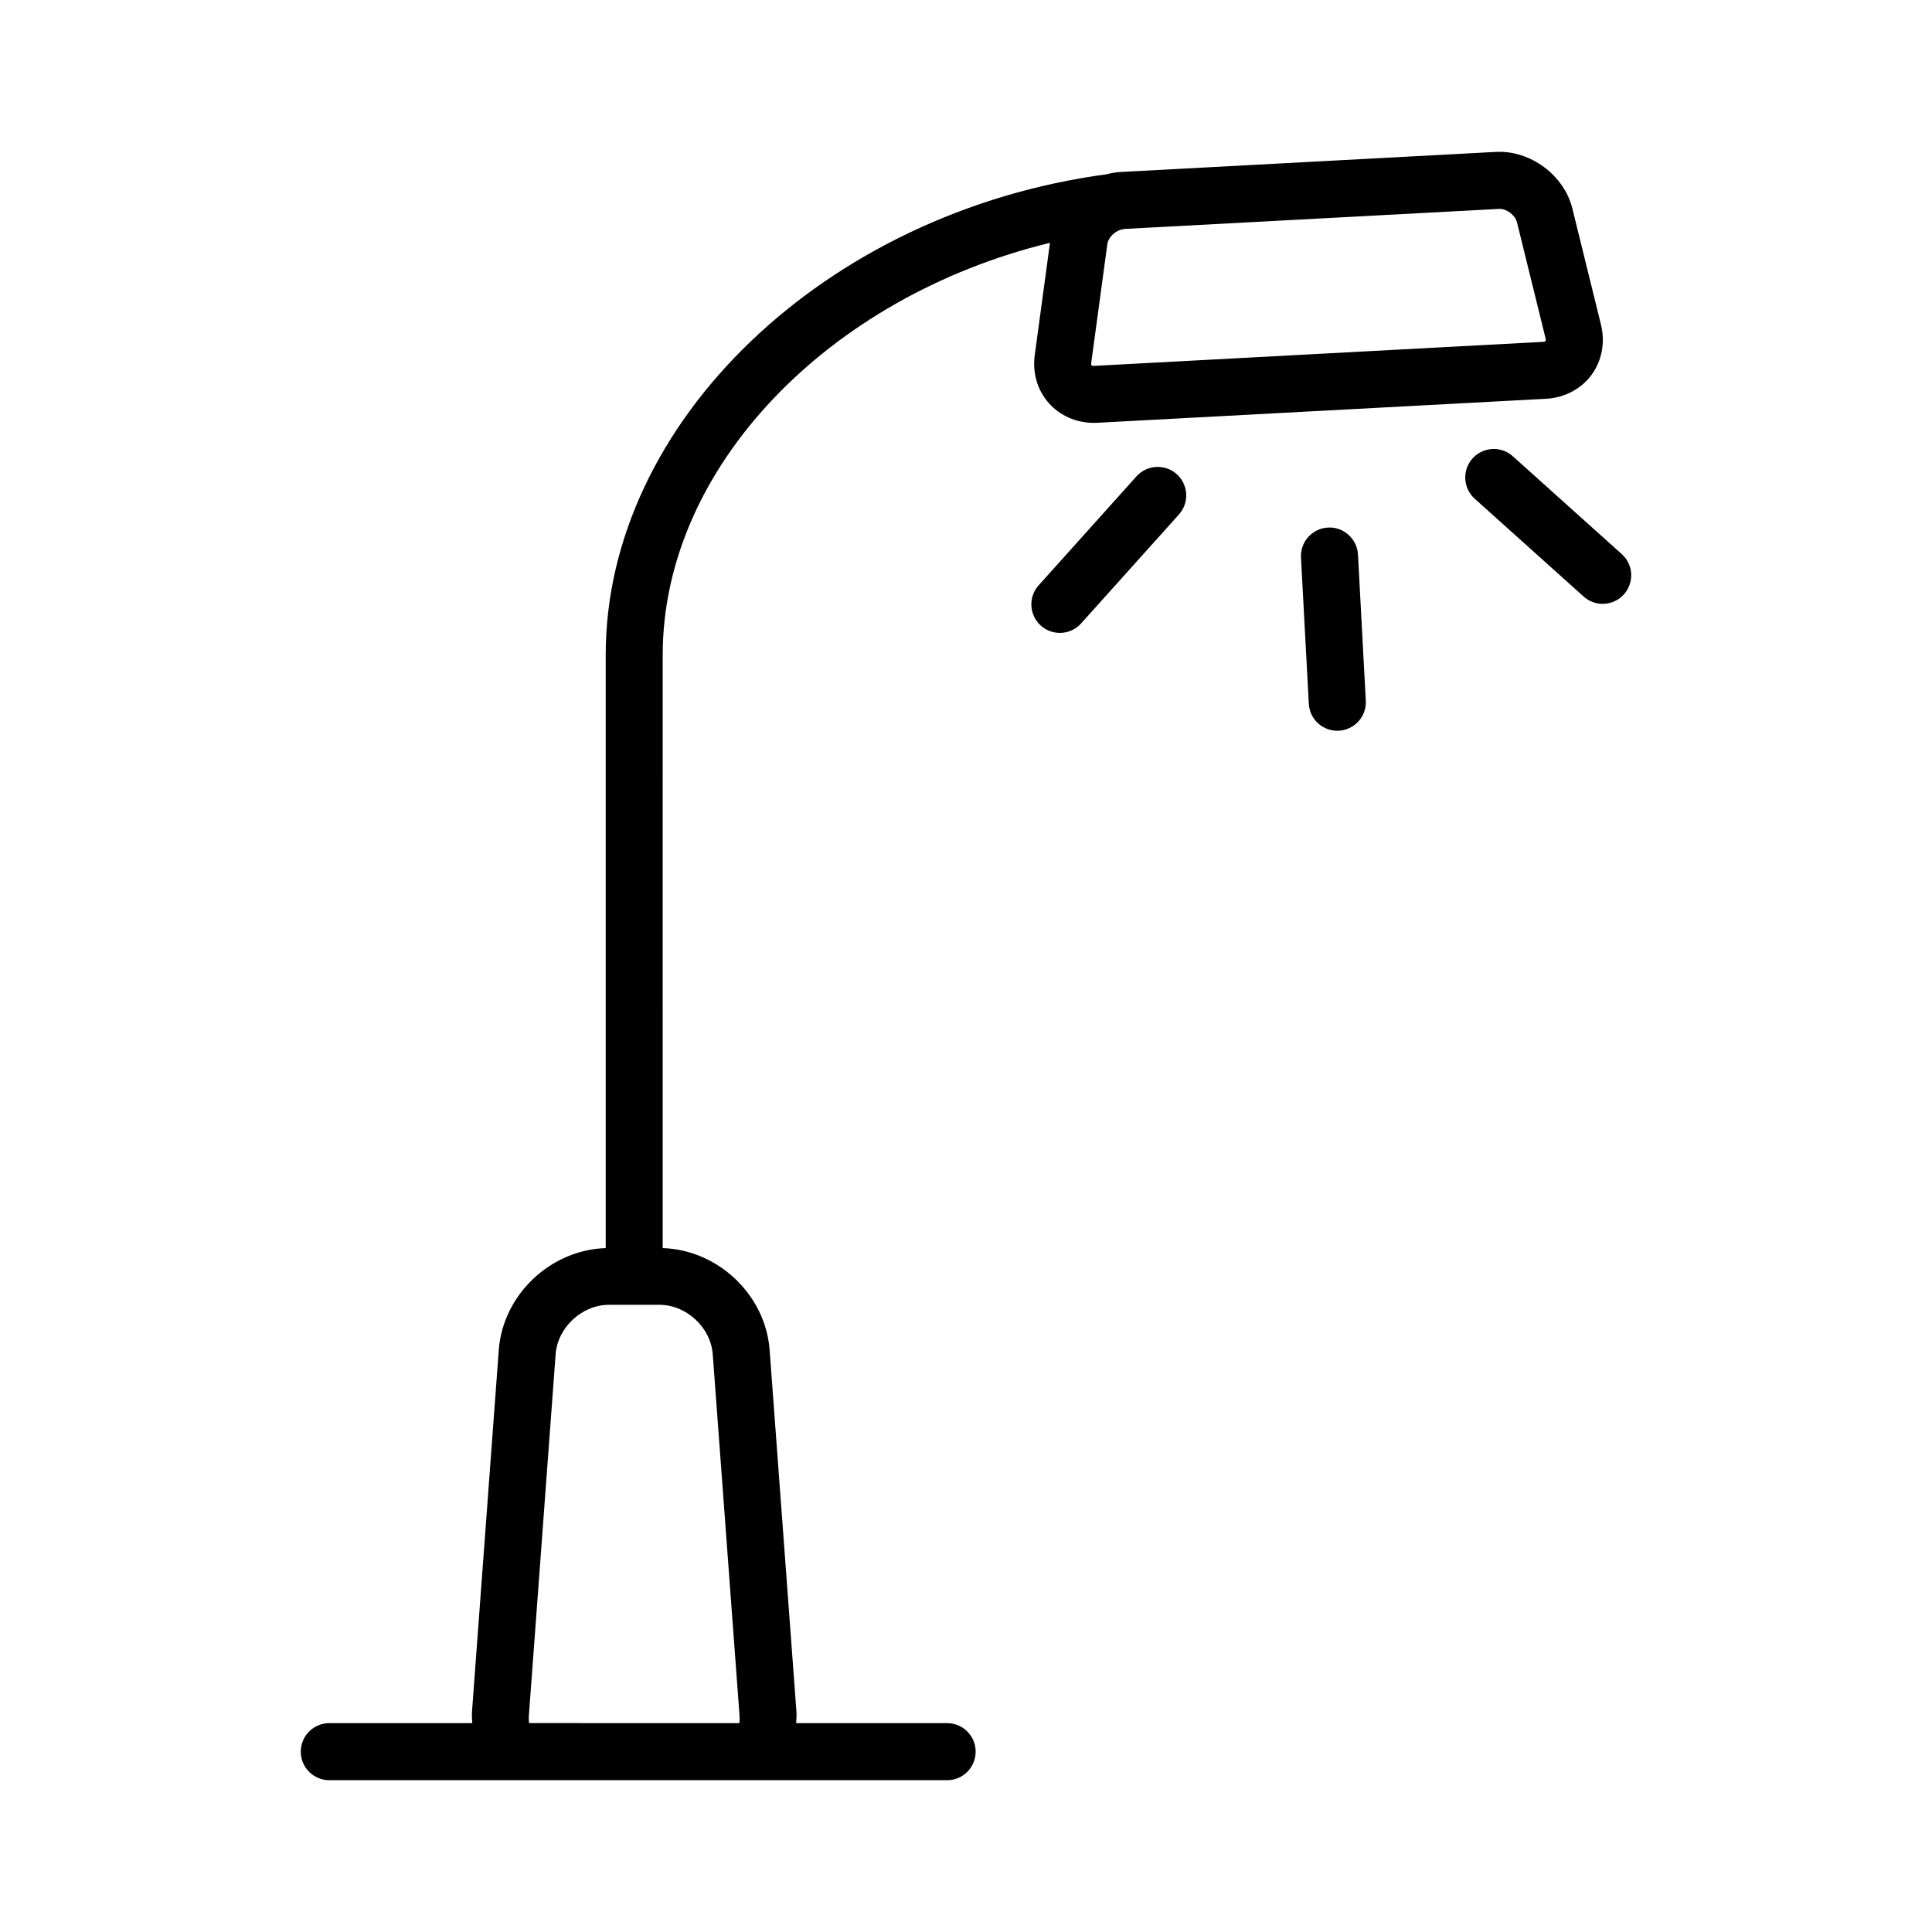 <?xml version="1.0" encoding="UTF-8"?>
<!-- Uploaded to: ICON Repo, www.svgrepo.com, Generator: ICON Repo Mixer Tools -->
<svg fill="#000000" width="800px" height="800px" version="1.1" viewBox="144 144 512 512" xmlns="http://www.w3.org/2000/svg">
 <g>
  <path d="m445.18 270.24-25.93 28.875c-2.785 3.109-2.527 7.883 0.574 10.676 1.445 1.293 3.25 1.934 5.047 1.934 2.07 0 4.133-0.848 5.629-2.508l25.93-28.875c2.785-3.109 2.527-7.883-0.574-10.676-3.109-2.785-7.883-2.527-10.676 0.574z"/>
  <path d="m495.92 283.81c-4.168 0.223-7.367 3.785-7.144 7.949l2.074 38.746c0.215 4.031 3.551 7.152 7.543 7.152 0.137 0 0.273 0 0.414-0.012 4.168-0.223 7.367-3.785 7.144-7.949l-2.074-38.746c-0.234-4.168-3.856-7.391-7.957-7.141z"/>
  <path d="m573.78 290.84-28.867-25.926c-3.109-2.793-7.883-2.527-10.676 0.574-2.785 3.109-2.527 7.883 0.574 10.676l28.867 25.926c1.445 1.293 3.25 1.934 5.047 1.934 2.07 0 4.133-0.848 5.629-2.508 2.785-3.117 2.531-7.891-0.574-10.676z"/>
  <path d="m395 600.65h-40.008c0.047-1.008 0.152-1.996 0.074-3.023l-7.106-95.852c-1.082-14.656-13.719-26.562-28.34-27.016l0.004-157.21c0-49.559 43.801-94.879 102.63-109.2l-4.027 29.684c-0.645 4.766 0.648 9.289 3.664 12.73 2.941 3.371 7.309 5.301 11.984 5.301 0.316 0 0.637-0.004 0.953-0.023l118.86-6.359c4.898-0.262 9.289-2.562 12.062-6.301 2.769-3.742 3.688-8.613 2.519-13.371l-7.586-30.777c-2.191-8.867-11.176-15.438-20.219-14.977l-99.477 5.32c-1.25 0.066-2.473 0.289-3.668 0.605-74.582 9.984-132.8 65.688-132.8 127.37v157.21c-14.621 0.453-27.25 12.359-28.34 27.016l-7.098 95.852c-0.074 1.027 0.031 2.016 0.074 3.023h-37.887c-4.176 0-7.559 3.379-7.559 7.559 0 4.176 3.379 7.559 7.559 7.559h163.73c4.176 0 7.559-3.379 7.559-7.559 0-4.18-3.383-7.559-7.559-7.559zm146.43-401.3c1.906 0 4.125 1.703 4.57 3.508l7.586 30.777c0.105 0.438 0.055 0.699 0.016 0.754-0.039 0.059-0.277 0.188-0.73 0.211l-118.86 6.359-0.141 0.004c-0.371 0-0.57-0.09-0.605-0.133-0.039-0.047-0.133-0.277-0.066-0.754l4.258-31.406c0.23-1.703 1.969-3.391 3.707-3.82 0.262-0.055 0.523-0.102 0.777-0.176zm-257.28 399.39 7.098-95.852c0.523-7.098 6.984-13.098 14.102-13.098h13.43c7.117 0 13.578 6 14.102 13.098l7.106 95.852c0.051 0.648 0.012 1.281-0.039 1.906l-55.75-0.004c-0.059-0.625-0.094-1.254-0.047-1.902z"/>
 </g>
</svg>